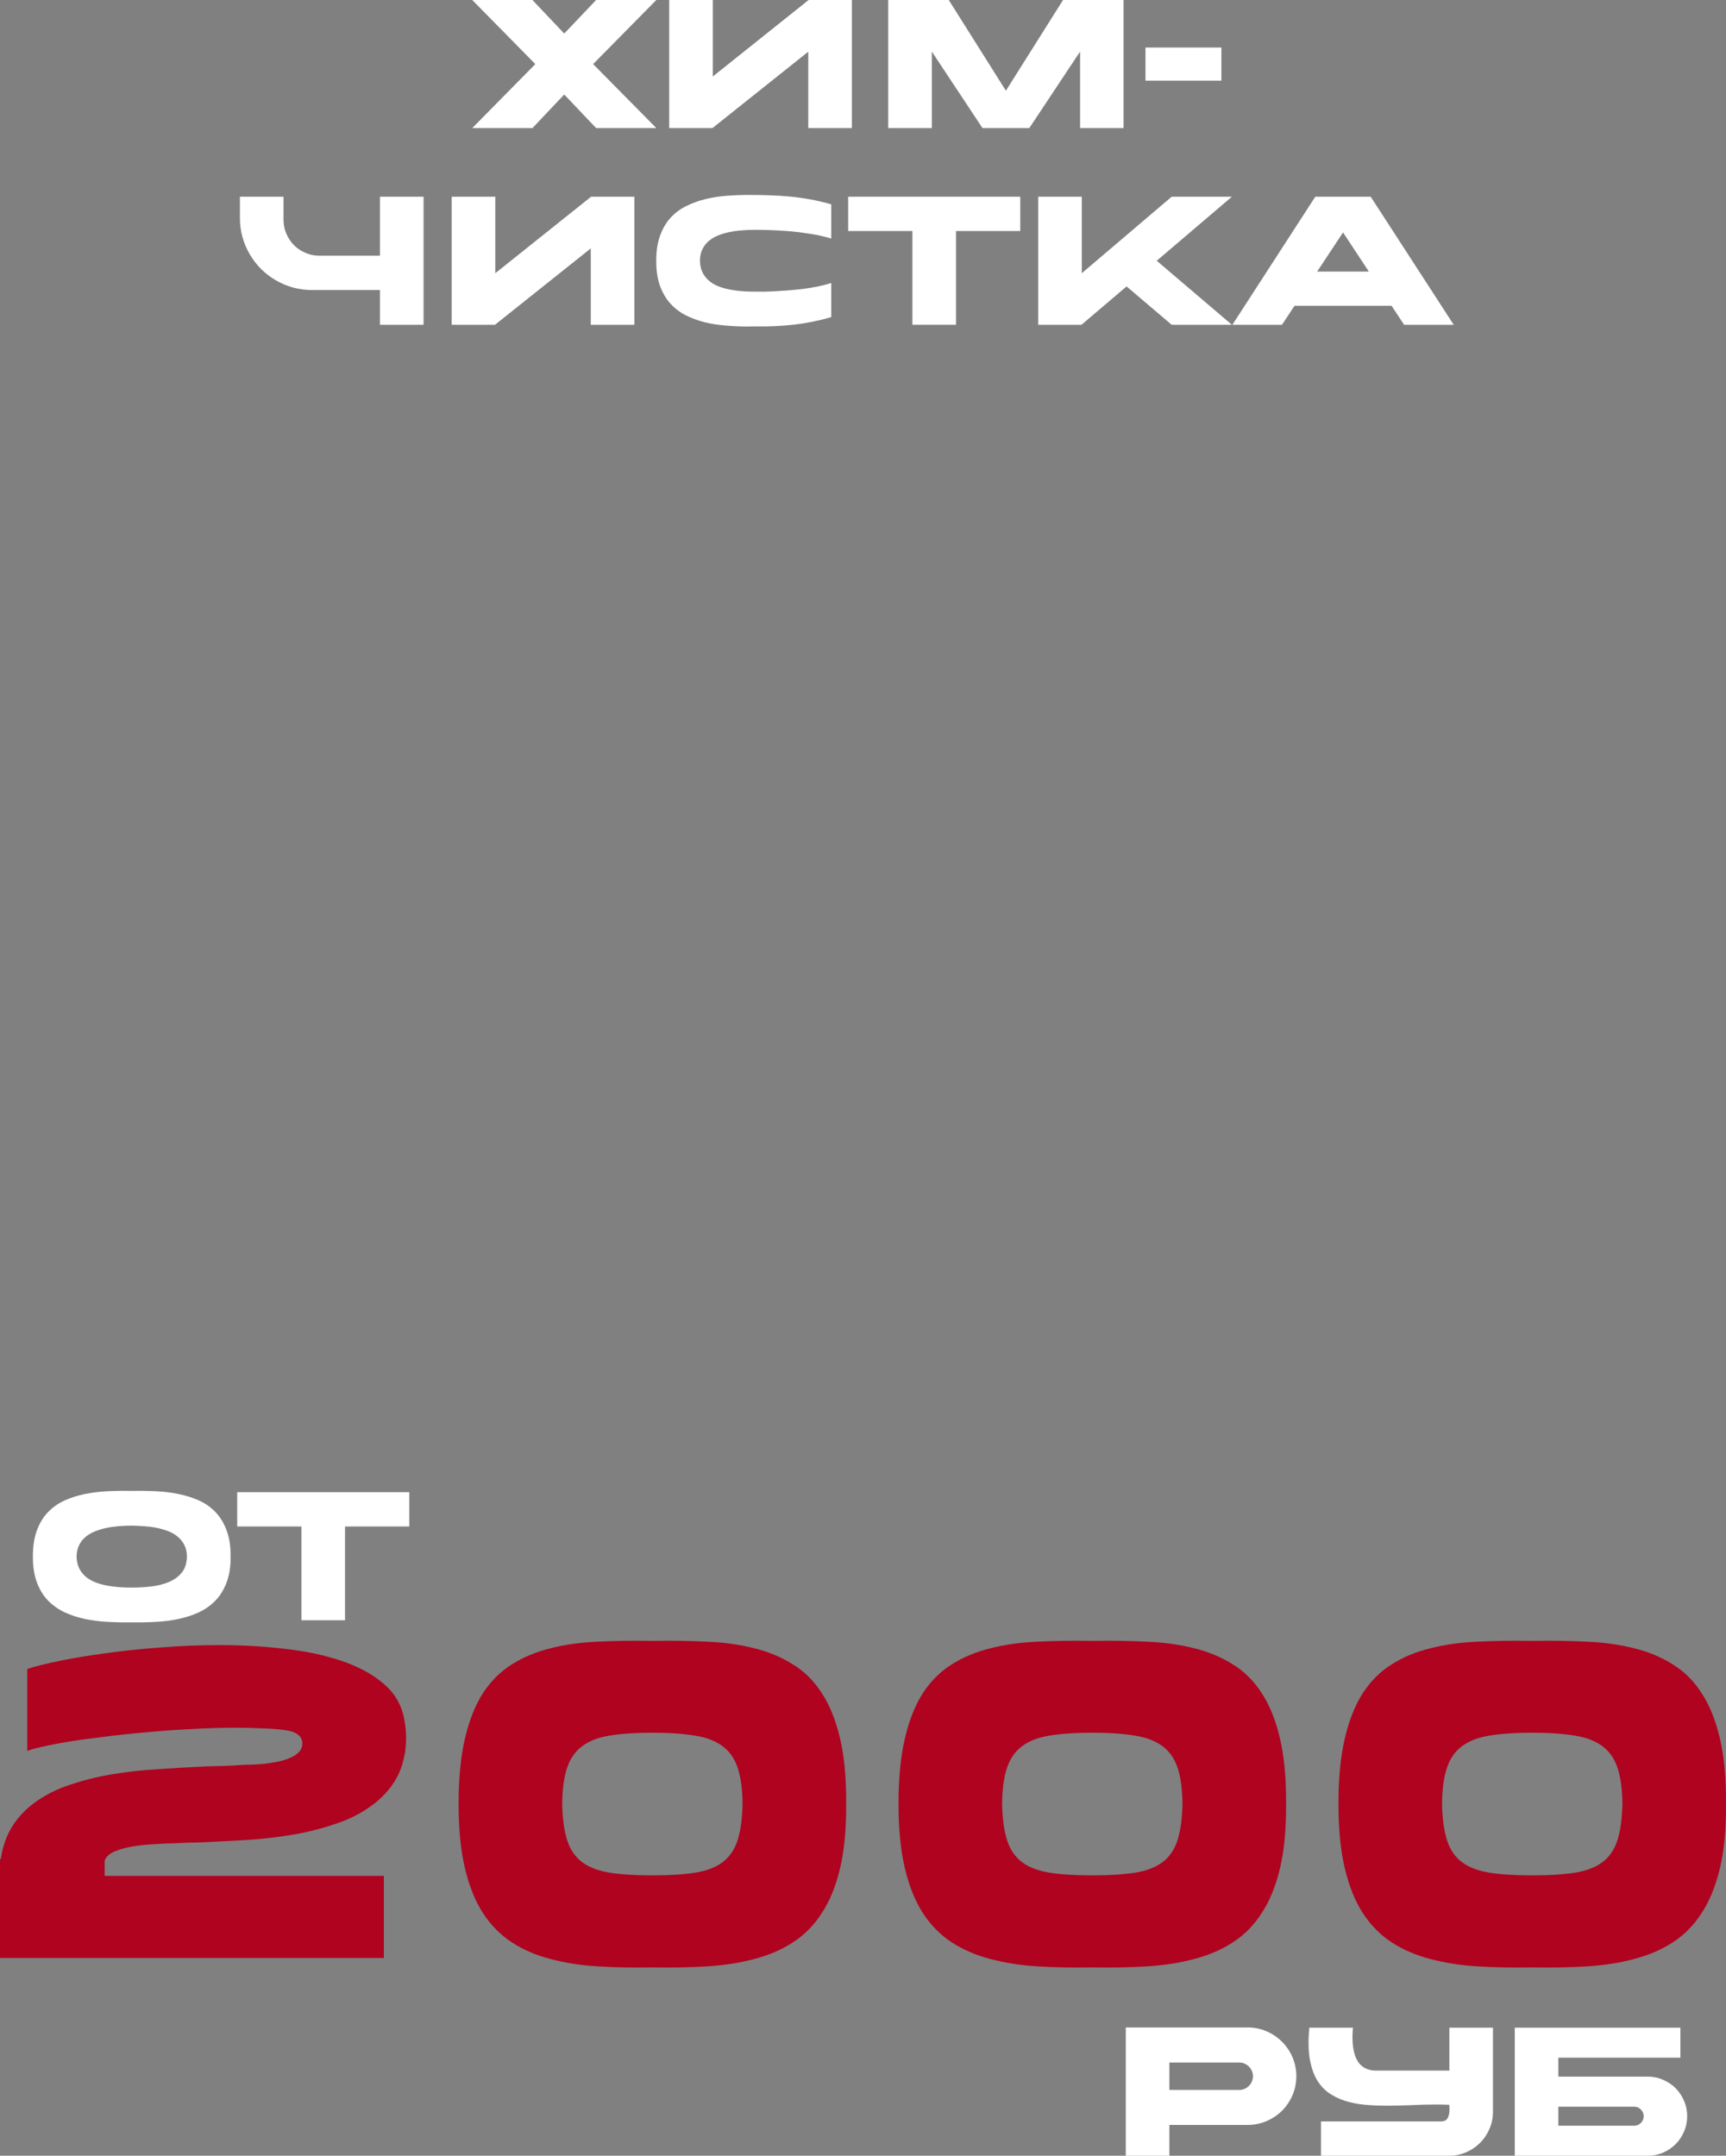 <?xml version="1.0" encoding="UTF-8"?> <svg xmlns="http://www.w3.org/2000/svg" viewBox="0 0 315.962 394.527" fill="none"><rect x="0" y="0" width="315.962" height="394.527" fill="#808080" stroke="none"/><path d="M24.118 290.547C25.305 290.547 26.492 290.48 27.678 290.347C28.878 290.2 29.958 289.927 30.918 289.527C31.878 289.127 32.658 288.56 33.258 287.827C33.872 287.08 34.192 286.1 34.218 284.888C34.218 284.1 34.072 283.413 33.778 282.828C33.498 282.241 33.118 281.741 32.638 281.328C32.158 280.901 31.592 280.553 30.938 280.286C30.285 280.021 29.585 279.806 28.838 279.646C28.092 279.486 27.312 279.381 26.498 279.326C25.698 279.261 24.905 279.221 24.118 279.206C23.332 279.206 22.532 279.241 21.718 279.306C20.918 279.374 20.145 279.486 19.398 279.646C18.665 279.806 17.972 280.021 17.318 280.286C16.665 280.553 16.092 280.901 15.598 281.328C15.118 281.741 14.738 282.241 14.458 282.828C14.178 283.413 14.032 284.1 14.018 284.888C14.045 285.688 14.198 286.388 14.478 286.988C14.772 287.573 15.158 288.08 15.638 288.507C16.118 288.92 16.678 289.26 17.318 289.527C17.972 289.795 18.672 290 19.418 290.147C20.165 290.295 20.938 290.4 21.738 290.467C22.538 290.52 23.332 290.547 24.118 290.547ZM24.118 290.567C24.145 290.567 24.152 290.567 24.138 290.567C24.138 290.555 24.132 290.547 24.118 290.547C24.105 290.547 24.098 290.555 24.098 290.567C24.098 290.567 24.105 290.567 24.118 290.567ZM24.118 272.847C25.545 272.819 26.978 272.839 28.418 272.907C29.872 272.974 31.265 273.139 32.598 273.407C33.945 273.674 35.205 274.067 36.378 274.587C37.552 275.107 38.572 275.821 39.438 276.726C40.305 277.621 40.985 278.734 41.478 280.066C41.985 281.401 42.232 283.008 42.218 284.888C42.232 286.713 41.985 288.287 41.478 289.607C40.985 290.927 40.305 292.034 39.438 292.927C38.572 293.819 37.552 294.539 36.378 295.087C35.205 295.622 33.945 296.026 32.598 296.306C31.265 296.586 29.872 296.761 28.418 296.826C26.978 296.906 25.545 296.934 24.118 296.906C22.705 296.934 21.272 296.906 19.818 296.826C18.365 296.761 16.965 296.586 15.618 296.306C14.285 296.026 13.032 295.622 11.858 295.087C10.698 294.539 9.678 293.819 8.798 292.927C7.932 292.034 7.252 290.927 6.758 289.607C6.265 288.287 6.018 286.713 6.018 284.888C6.018 283.008 6.265 281.401 6.758 280.066C7.252 278.734 7.932 277.621 8.798 276.726C9.678 275.821 10.698 275.107 11.858 274.587C13.032 274.067 14.285 273.674 15.618 273.407C16.965 273.139 18.365 272.974 19.818 272.907C21.272 272.839 22.705 272.819 24.118 272.847Z" fill="white"></path><path d="M74.921 279.366H63.161V296.526H55.181V279.366H43.421V273.087H74.921V279.366Z" fill="white"></path><path d="M108.588 11.74L120.148 23.44H109.128L103.288 17.3L97.468 23.44H86.448L97.988 11.74V11.72L86.448 0H97.468L103.288 6.14L109.128 0H120.148L108.588 11.72H108.608L108.588 11.74Z" fill="white"></path><path d="M148.023 0H155.943V23.44H147.963V9.46L130.423 23.44H122.503V0H130.483V14L148.023 0Z" fill="white"></path><path d="M194.601 0H205.68V23.44H197.72V9.44L188.441 23.42L188.461 23.44H179.82L179.84 23.42L170.58 9.44V23.44H162.6V0H173.68L184.14 16.6L194.601 0Z" fill="white"></path><path d="M209.69 8.7H223.59V14.76H209.69V8.7Z" fill="white"></path><path d="M69.559 36H77.539V59.44H69.559V53.08H57.139C55.925 53.08 54.752 52.927 53.619 52.62C52.499 52.3 51.445 51.853 50.459 51.28C49.485 50.707 48.592 50.02 47.779 49.22C46.979 48.407 46.292 47.513 45.719 46.54C45.146 45.553 44.699 44.5 44.379 43.38C44.072 42.247 43.919 41.073 43.919 39.86V36H51.899V40.22C51.899 41.127 52.072 41.98 52.419 42.78C52.766 43.58 53.232 44.28 53.819 44.88C54.419 45.467 55.119 45.933 55.919 46.28C56.719 46.627 57.572 46.8 58.479 46.8H69.559V36Z" fill="white"></path><path d="M108.208 36H116.128V59.44H108.148V45.46L90.608 59.44H82.688V36H90.668V50L108.208 36Z" fill="white"></path><path d="M138.21 42.06C137.423 42.06 136.63 42.093 135.83 42.16C135.03 42.213 134.256 42.32 133.51 42.48C132.776 42.627 132.083 42.833 131.43 43.1C130.79 43.367 130.223 43.707 129.73 44.12C129.25 44.533 128.863 45.04 128.57 45.64C128.29 46.227 128.143 46.92 128.13 47.72C128.156 48.613 128.336 49.373 128.67 50C129.016 50.627 129.47 51.153 130.03 51.58C130.59 51.993 131.23 52.32 131.95 52.56C132.67 52.8 133.417 52.98 134.19 53.1C134.963 53.22 135.736 53.3 136.51 53.34C137.283 53.367 138.003 53.38 138.67 53.38C138.976 53.38 139.417 53.38 139.99 53.38C140.563 53.367 141.216 53.34 141.95 53.3C142.696 53.26 143.497 53.207 144.35 53.14C145.216 53.073 146.096 52.987 146.99 52.88C147.897 52.76 148.79 52.613 149.67 52.44C150.563 52.253 151.396 52.04 152.17 51.8V58.04C149.93 58.693 147.643 59.153 145.31 59.42C142.976 59.673 140.61 59.78 138.21 59.74C137.983 59.74 137.763 59.74 137.55 59.74C137.35 59.753 137.136 59.76 136.91 59.76C135.55 59.76 134.19 59.7 132.83 59.58C131.47 59.473 130.17 59.267 128.93 58.96C127.69 58.64 126.53 58.207 125.45 57.66C124.383 57.1 123.45 56.373 122.65 55.48C121.863 54.587 121.243 53.507 120.79 52.24C120.35 50.973 120.13 49.473 120.13 47.74V47.72C120.13 45.973 120.356 44.467 120.81 43.2C121.263 41.92 121.883 40.833 122.67 39.94C123.47 39.047 124.41 38.327 125.49 37.78C126.583 37.22 127.75 36.787 128.99 36.48C130.243 36.16 131.556 35.947 132.93 35.84C134.303 35.733 135.67 35.68 137.03 35.68C138.35 35.68 139.637 35.7 140.89 35.74C142.156 35.78 143.41 35.86 144.65 35.98C145.89 36.1 147.13 36.273 148.37 36.5C149.61 36.727 150.876 37.027 152.17 37.4V43.66C151.49 43.447 150.77 43.26 150.01 43.1C149.25 42.94 148.476 42.807 147.69 42.7C146.916 42.58 146.143 42.48 145.37 42.4C144.596 42.32 143.856 42.26 143.15 42.22C141.497 42.113 139.85 42.06 138.21 42.06Z" fill="white"></path><path d="M186.767 42.28H175.006V59.44H167.026V42.28H155.267V36H186.767V42.28Z" fill="white"></path><path d="M211.752 47.72L225.512 59.44H214.492L206.232 52.42L197.972 59.44H190.052V36H198.032V50L214.492 36H225.512L211.752 47.72Z" fill="white"></path><path d="M245.859 42.54L241.118 49.7H250.58L245.859 42.54ZM234.678 59.44H225.599L240.778 36H250.919L266.118 59.44H257.039L254.739 55.96H236.978L234.678 59.44Z" fill="white"></path><path d="M30.048 337.406C29.472 337.439 28.64 337.486 27.552 337.551C26.464 337.614 25.344 337.744 24.192 337.934C23.072 338.126 22.032 338.414 21.072 338.799C20.112 339.184 19.472 339.744 19.152 340.479V343.311H70.272V358.334H0V340.239H0.144C0.4 338.414 0.928 336.719 1.728 335.152C2.56 333.552 3.744 332.08 5.28 330.735C7.264 329.07 9.568 327.775 12.192 326.848C14.816 325.918 17.552 325.215 20.4 324.735C23.248 324.256 26.112 323.936 28.992 323.776C31.904 323.583 34.624 323.423 37.152 323.296C37.536 323.263 38.048 323.248 38.688 323.248C39.328 323.216 40 323.198 40.704 323.198C41.408 323.168 42.08 323.136 42.72 323.103C43.36 323.071 43.872 323.038 44.256 323.008C44.672 322.976 45.232 322.958 45.936 322.958C46.64 322.928 47.408 322.878 48.24 322.816C49.072 322.718 49.904 322.591 50.736 322.431C51.568 322.271 52.32 322.046 52.992 321.758C53.696 321.471 54.256 321.118 54.672 320.703C55.12 320.256 55.344 319.711 55.344 319.071C55.344 318.399 55.072 317.854 54.528 317.439C54.016 316.991 52.928 316.686 51.264 316.526C50.048 316.399 48.752 316.319 47.376 316.287C46.032 316.224 44.624 316.192 43.152 316.192C40.592 316.192 37.936 316.272 35.184 316.431C32.432 316.559 29.712 316.751 27.024 317.006C24.368 317.231 21.792 317.504 19.296 317.824C16.832 318.111 14.608 318.416 12.624 318.736C10.672 319.056 9.024 319.376 7.68 319.696C6.336 319.984 5.44 320.239 4.992 320.463V305.438C6.464 304.958 8.448 304.463 10.944 303.951C13.44 303.438 16.256 302.976 19.392 302.558C22.528 302.111 25.888 301.758 29.472 301.503C33.056 301.216 36.656 301.071 40.272 301.071C44.304 301.071 48.224 301.296 52.032 301.743C55.84 302.158 59.28 302.878 62.352 303.903C65.456 304.928 68.032 306.303 70.08 308.03C72.16 309.727 73.456 311.872 73.968 314.464C74.544 317.374 74.448 320.144 73.68 322.768C72.912 325.39 71.36 327.695 69.024 329.68C67.008 331.342 64.688 332.64 62.064 333.567C59.472 334.494 56.736 335.214 53.856 335.727C51.008 336.207 48.144 336.544 45.264 336.734C42.384 336.894 39.68 337.039 37.152 337.166C36.768 337.166 36.24 337.184 35.568 337.214C34.928 337.214 34.256 337.231 33.552 337.264C32.848 337.294 32.176 337.326 31.536 337.359C30.896 337.359 30.4 337.374 30.048 337.406Z" fill="url(#paint0_linear_144_5)"></path><path d="M119.425 343.216C122.497 343.216 125.073 343.056 127.153 342.736C129.233 342.416 130.913 341.791 132.193 340.864C133.473 339.936 134.401 338.624 134.977 336.926C135.553 335.199 135.873 332.942 135.937 330.16C135.905 327.408 135.601 325.183 135.025 323.488C134.449 321.791 133.521 320.478 132.241 319.551C130.961 318.591 129.265 317.951 127.153 317.631C125.073 317.279 122.497 317.104 119.425 317.104C116.353 317.104 113.761 317.279 111.649 317.631C109.569 317.951 107.889 318.591 106.609 319.551C105.329 320.478 104.401 321.791 103.825 323.488C103.249 325.183 102.945 327.408 102.913 330.16C102.977 332.942 103.297 335.199 103.873 336.926C104.449 338.624 105.377 339.936 106.657 340.864C107.937 341.791 109.617 342.416 111.697 342.736C113.777 343.056 116.353 343.216 119.425 343.216ZM119.425 300.303C122.945 300.238 126.273 300.286 129.409 300.446C132.545 300.576 135.425 300.976 138.049 301.646C140.673 302.288 143.025 303.263 145.105 304.575C147.217 305.855 148.993 307.615 150.433 309.855C151.905 312.095 153.025 314.879 153.793 318.206C154.561 321.503 154.929 325.488 154.897 330.16C154.929 334.704 154.561 338.606 153.793 341.871C153.025 345.135 151.905 347.888 150.433 350.127C148.993 352.367 147.217 354.159 145.105 355.504C143.025 356.847 140.673 357.854 138.049 358.526C135.425 359.231 132.545 359.679 129.409 359.871C126.273 360.064 122.945 360.126 119.425 360.064C115.905 360.126 112.577 360.064 109.441 359.871C106.305 359.679 103.425 359.231 100.801 358.526C98.177 357.854 95.825 356.847 93.745 355.504C91.665 354.159 89.889 352.367 88.417 350.127C86.977 347.888 85.873 345.135 85.105 341.871C84.337 338.606 83.953 334.704 83.953 330.16C83.953 325.488 84.337 321.503 85.105 318.206C85.873 314.879 86.977 312.095 88.417 309.855C89.889 307.615 91.665 305.855 93.745 304.575C95.825 303.263 98.177 302.288 100.801 301.646C103.425 300.976 106.305 300.576 109.441 300.446C112.577 300.286 115.905 300.238 119.425 300.303Z" fill="url(#paint1_linear_144_5)"></path><path d="M199.956 343.216C203.028 343.216 205.604 343.056 207.684 342.736C209.764 342.416 211.444 341.791 212.724 340.864C214.004 339.936 214.932 338.624 215.508 336.926C216.084 335.199 216.404 332.942 216.468 330.16C216.436 327.408 216.132 325.183 215.556 323.488C214.98 321.791 214.052 320.478 212.772 319.551C211.492 318.591 209.796 317.951 207.684 317.631C205.604 317.279 203.028 317.104 199.956 317.104C196.884 317.104 194.292 317.279 192.18 317.631C190.1 317.951 188.42 318.591 187.14 319.551C185.86 320.478 184.932 321.791 184.356 323.488C183.78 325.183 183.476 327.408 183.444 330.16C183.508 332.942 183.828 335.199 184.404 336.926C184.98 338.624 185.908 339.936 187.188 340.864C188.468 341.791 190.148 342.416 192.228 342.736C194.308 343.056 196.884 343.216 199.956 343.216ZM199.956 300.303C203.476 300.238 206.804 300.286 209.94 300.446C213.076 300.576 215.956 300.976 218.58 301.646C221.204 302.288 223.556 303.263 225.636 304.575C227.748 305.855 229.524 307.615 230.964 309.855C232.436 312.095 233.556 314.879 234.324 318.206C235.092 321.503 235.46 325.488 235.428 330.16C235.46 334.704 235.092 338.606 234.324 341.871C233.556 345.135 232.436 347.888 230.964 350.127C229.524 352.367 227.748 354.159 225.636 355.504C223.556 356.847 221.204 357.854 218.58 358.526C215.956 359.231 213.076 359.679 209.94 359.871C206.804 360.064 203.476 360.126 199.956 360.064C196.436 360.126 193.108 360.064 189.972 359.871C186.836 359.679 183.956 359.231 181.332 358.526C178.708 357.854 176.356 356.847 174.276 355.504C172.196 354.159 170.42 352.367 168.948 350.127C167.508 347.888 166.404 345.135 165.636 341.871C164.868 338.606 164.484 334.704 164.484 330.16C164.484 325.488 164.868 321.503 165.636 318.206C166.404 314.879 167.508 312.095 168.948 309.855C170.42 307.615 172.196 305.855 174.276 304.575C176.356 303.263 178.708 302.288 181.332 301.646C183.956 300.976 186.836 300.576 189.972 300.446C193.108 300.286 196.436 300.238 199.956 300.303Z" fill="url(#paint2_linear_144_5)"></path><path d="M280.488 343.216C283.56 343.216 286.135 343.056 288.215 342.736C290.295 342.416 291.974 341.791 293.257 340.864C294.537 339.936 295.464 338.624 296.039 336.926C296.616 335.199 296.936 332.942 296.999 330.16C296.969 327.408 296.664 325.183 296.086 323.488C295.512 321.791 294.584 320.478 293.304 319.551C292.024 318.591 290.327 317.951 288.215 317.631C286.135 317.279 283.56 317.104 280.488 317.104C277.416 317.104 274.824 317.279 272.712 317.631C270.632 317.951 268.952 318.591 267.672 319.551C266.393 320.478 265.463 321.791 264.888 323.488C264.313 325.183 264.008 327.408 263.975 330.16C264.04 332.942 264.36 335.199 264.935 336.926C265.513 338.624 266.44 339.936 267.72 340.864C269 341.791 270.68 342.416 272.759 342.736C274.839 343.056 277.416 343.216 280.488 343.216ZM280.488 300.303C284.008 300.238 287.335 300.286 290.472 300.446C293.607 300.576 296.486 300.976 299.111 301.646C301.736 302.288 304.088 303.263 306.168 304.575C308.28 305.855 310.055 307.615 311.495 309.855C312.967 312.095 314.087 314.879 314.857 318.206C315.624 321.503 315.992 325.488 315.959 330.16C315.992 334.704 315.624 338.606 314.857 341.871C314.087 345.135 312.967 347.888 311.495 350.127C310.055 352.367 308.28 354.159 306.168 355.504C304.088 356.847 301.736 357.854 299.111 358.526C296.486 359.231 293.607 359.679 290.472 359.871C287.335 360.064 284.008 360.126 280.488 360.064C276.969 360.126 273.639 360.064 270.505 359.871C267.367 359.679 264.488 359.231 261.863 358.526C259.238 357.854 256.889 356.847 254.806 355.504C252.727 354.159 250.952 352.367 249.48 350.127C248.04 347.888 246.936 345.135 246.168 341.871C245.4 338.606 245.016 334.704 245.016 330.16C245.016 325.488 245.4 321.503 246.168 318.206C246.936 314.879 248.04 312.095 249.48 309.855C250.952 307.615 252.727 305.855 254.806 304.575C256.889 303.263 259.238 302.288 261.863 301.646C264.488 300.976 267.367 300.576 270.505 300.446C273.639 300.286 276.969 300.238 280.488 300.303Z" fill="url(#paint3_linear_144_5)"></path><path d="M228.385 371.047C229.612 371.047 230.765 371.28 231.845 371.747C232.938 372.215 233.885 372.855 234.685 373.667C235.498 374.467 236.138 375.414 236.605 376.507C237.071 377.587 237.305 378.741 237.305 379.966C237.305 381.206 237.071 382.366 236.605 383.446C236.138 384.528 235.498 385.473 234.685 386.288C233.885 387.088 232.938 387.72 231.845 388.188C230.765 388.653 229.612 388.888 228.385 388.888H214.065V394.527H206.085V371.047H228.385ZM229.365 379.966C229.365 379.621 229.298 379.301 229.165 379.006C229.031 378.701 228.851 378.434 228.625 378.206C228.398 377.982 228.131 377.802 227.825 377.667C227.531 377.534 227.211 377.467 226.865 377.467H214.065V382.486H226.865C227.211 382.486 227.531 382.421 227.825 382.286C228.131 382.153 228.398 381.974 228.625 381.746C228.851 381.521 229.031 381.254 229.165 380.946C229.298 380.641 229.365 380.314 229.365 379.966Z" fill="white"></path><path d="M273.302 371.087V386.468C273.302 387.588 273.089 388.633 272.662 389.608C272.249 390.58 271.674 391.435 270.942 392.167C270.21 392.9 269.347 393.48 268.362 393.907C267.387 394.32 266.348 394.527 265.243 394.527H241.822V388.248H263.823C264.235 388.248 264.548 388.148 264.763 387.948C264.975 387.733 265.123 387.473 265.203 387.168C265.295 386.86 265.343 386.533 265.343 386.188C265.343 385.828 265.335 385.501 265.323 385.208C264.563 385.168 263.788 385.148 263.003 385.148C261.481 385.148 259.948 385.188 258.401 385.268C256.869 385.333 255.354 385.368 253.862 385.368C252.462 385.368 251.109 385.308 249.802 385.188C248.509 385.068 247.302 384.828 246.182 384.468C245.075 384.108 244.069 383.606 243.162 382.966C242.269 382.313 241.528 381.461 240.942 380.406C240.368 379.341 239.962 378.046 239.722 376.527C239.495 375.007 239.482 373.195 239.682 371.087H247.662C247.622 371.62 247.595 372.187 247.582 372.787C247.582 373.387 247.615 373.979 247.682 374.567C247.762 375.139 247.889 375.694 248.062 376.227C248.249 376.747 248.502 377.214 248.822 377.627C249.155 378.026 249.575 378.346 250.082 378.586C250.59 378.826 251.202 378.946 251.922 378.946H265.323V371.087H273.302Z" fill="white"></path><path d="M300.896 387.288C300.896 386.808 300.723 386.4 300.376 386.068C300.043 385.721 299.636 385.548 299.156 385.548H285.275V389.028H299.156C299.636 389.028 300.043 388.86 300.376 388.528C300.723 388.18 300.896 387.768 300.896 387.288ZM308.855 387.288C308.855 388.288 308.662 389.228 308.275 390.108C307.903 390.987 307.39 391.755 306.735 392.407C306.083 393.06 305.315 393.58 304.435 393.967C303.568 394.34 302.636 394.527 301.636 394.527H277.296V371.087H307.615V376.587H285.275V380.046H301.636C302.636 380.046 303.568 380.241 304.435 380.626C305.315 381.001 306.083 381.514 306.735 382.166C307.39 382.821 307.903 383.586 308.275 384.468C308.662 385.348 308.855 386.288 308.855 387.288Z" fill="white"></path><defs><linearGradient id="paint0_linear_144_5" x1="0" y1="789.15" x2="1264" y2="789.15" gradientUnits="userSpaceOnUse"><stop offset="0.404" stop-color="#AF031F"></stop><stop offset="1" stop-color="#AA0721"></stop></linearGradient><linearGradient id="paint1_linear_144_5" x1="0" y1="789.15" x2="1264" y2="789.15" gradientUnits="userSpaceOnUse"><stop offset="0.404" stop-color="#AF031F"></stop><stop offset="1" stop-color="#AA0721"></stop></linearGradient><linearGradient id="paint2_linear_144_5" x1="0" y1="789.15" x2="1264" y2="789.15" gradientUnits="userSpaceOnUse"><stop offset="0.404" stop-color="#AF031F"></stop><stop offset="1" stop-color="#AA0721"></stop></linearGradient><linearGradient id="paint3_linear_144_5" x1="0" y1="789.15" x2="1264" y2="789.15" gradientUnits="userSpaceOnUse"><stop offset="0.404" stop-color="#AF031F"></stop><stop offset="1" stop-color="#AA0721"></stop></linearGradient></defs></svg> 